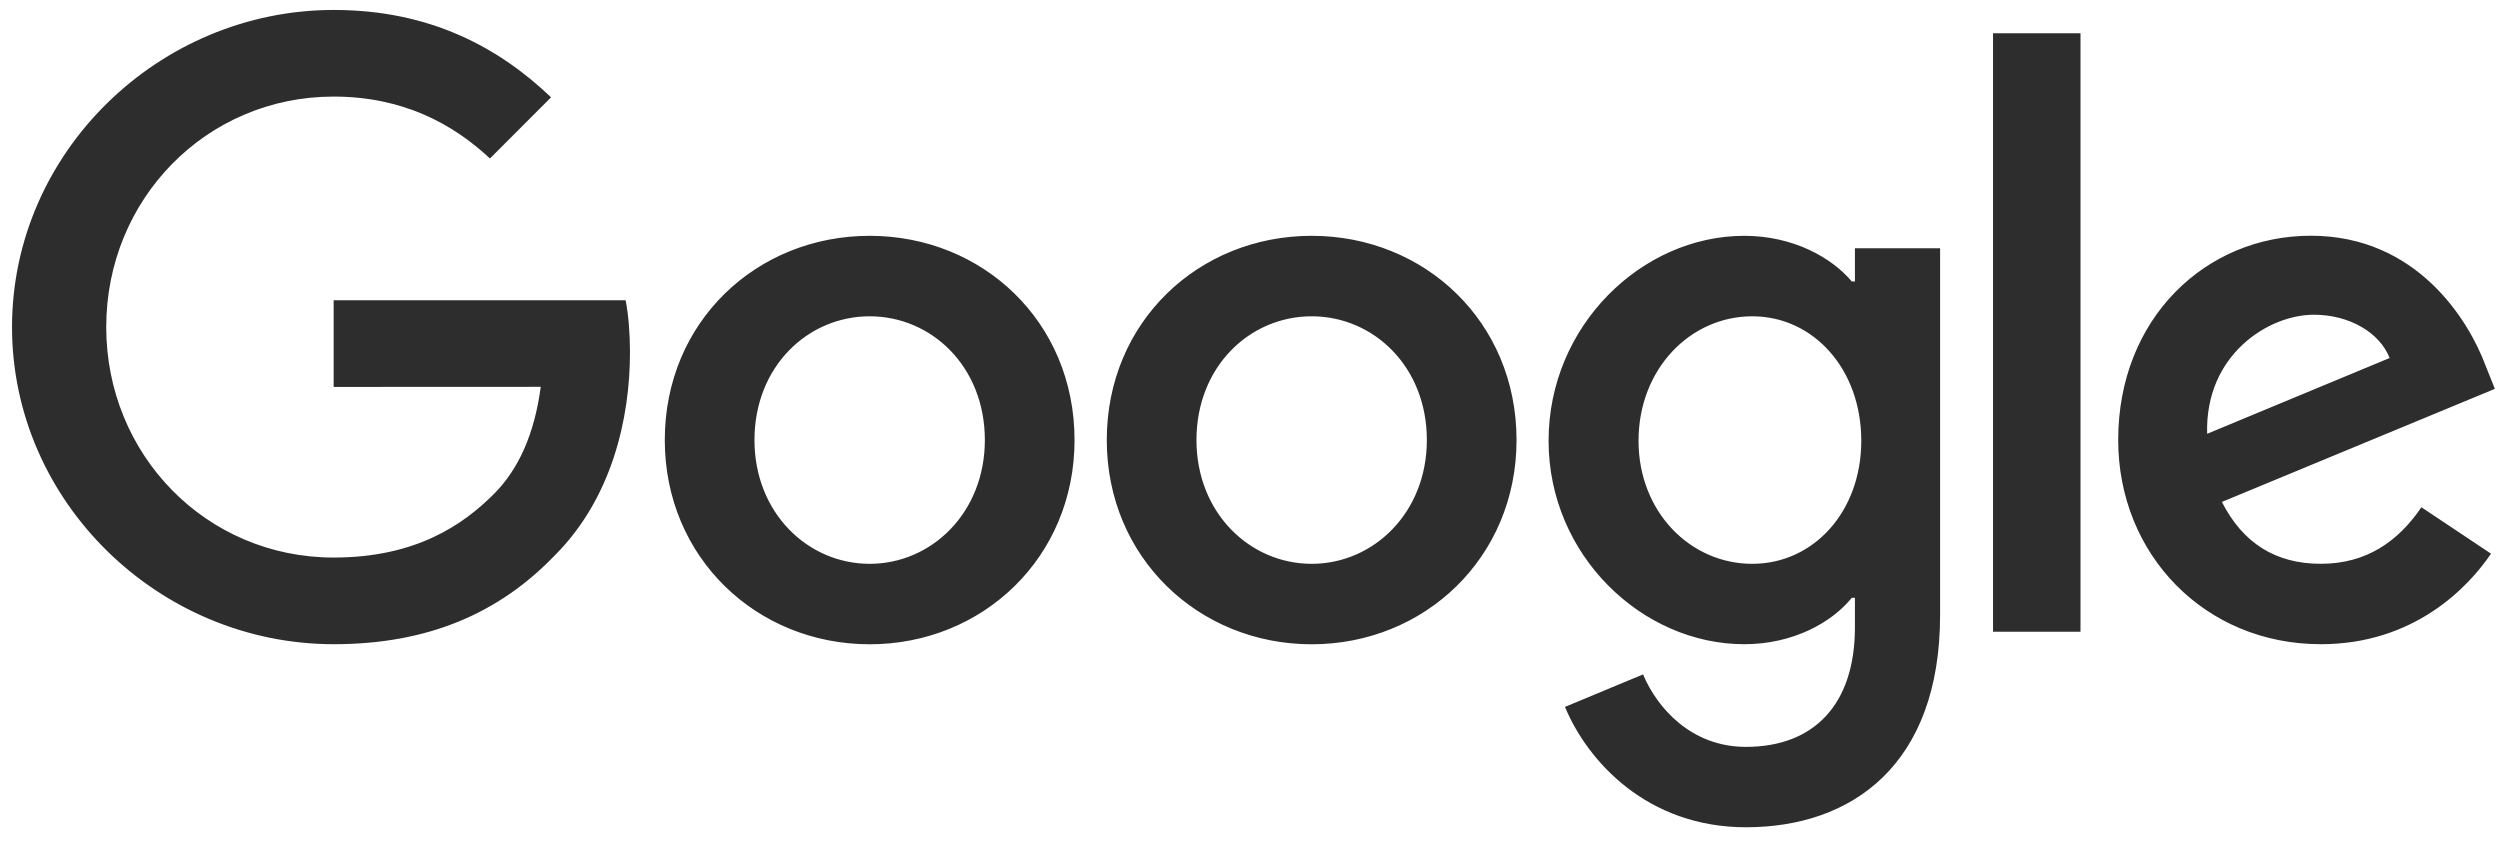 <svg width="104" height="35" viewBox="0 0 104 35" fill="none" xmlns="http://www.w3.org/2000/svg">
<path fill-rule="evenodd" clip-rule="evenodd" d="M13.88 12.492V16.096L22.495 16.092C22.231 18.08 21.56 19.536 20.541 20.555C19.285 21.811 17.324 23.194 13.88 23.194C8.571 23.194 4.419 18.915 4.419 13.606C4.419 8.297 8.571 4.018 13.88 4.018C16.745 4.018 18.837 5.145 20.381 6.593L22.924 4.049C20.771 1.992 17.906 0.414 13.884 0.414C6.614 0.414 0.5 6.336 0.5 13.606C0.5 20.877 6.614 26.799 13.884 26.799C17.806 26.799 20.767 25.512 23.085 23.098C25.468 20.716 26.207 17.372 26.207 14.667C26.207 13.863 26.146 13.12 26.027 12.492H13.88ZM86.549 26.281V1.383H82.91V26.281H86.549ZM36.178 26.802C40.874 26.802 44.701 23.198 44.701 18.306C44.701 13.38 40.874 9.81 36.178 9.81C31.482 9.81 27.655 13.38 27.655 18.306C27.655 23.198 31.482 26.802 36.178 26.802ZM36.178 13.158C38.752 13.158 40.97 15.249 40.97 18.306C40.97 21.329 38.752 23.455 36.178 23.455C33.604 23.455 31.386 21.332 31.386 18.306C31.386 15.249 33.604 13.158 36.178 13.158ZM54.565 26.802C59.261 26.802 63.088 23.198 63.088 18.306C63.088 13.38 59.261 9.81 54.565 9.81C49.868 9.81 46.042 13.384 46.042 18.306C46.042 23.198 49.868 26.802 54.565 26.802ZM54.565 13.158C57.139 13.158 59.357 15.249 59.357 18.306C59.357 21.329 57.139 23.455 54.565 23.455C51.99 23.455 49.773 21.332 49.773 18.306C49.773 15.249 51.99 13.158 54.565 13.158ZM80.708 10.327V25.577C80.708 31.851 77.008 34.414 72.633 34.414C68.516 34.414 66.037 31.66 65.103 29.407L68.351 28.055C68.929 29.438 70.347 31.07 72.629 31.07C75.43 31.07 77.165 29.342 77.165 26.09V24.868H77.035C76.2 25.898 74.591 26.799 72.561 26.799C68.312 26.799 64.421 23.098 64.421 18.337C64.421 13.541 68.312 9.81 72.561 9.81C74.587 9.81 76.196 10.71 77.035 11.71H77.165V10.327H80.708ZM77.429 18.337C77.429 15.345 75.433 13.158 72.894 13.158C70.32 13.158 68.163 15.345 68.163 18.337C68.163 21.298 70.32 23.455 72.894 23.455C75.433 23.455 77.429 21.298 77.429 18.337ZM100.731 21.102L103.626 23.033C102.692 24.416 100.439 26.799 96.548 26.799C91.721 26.799 88.117 23.068 88.117 18.302C88.117 13.25 91.752 9.806 96.13 9.806C100.539 9.806 102.696 13.315 103.4 15.211L103.787 16.176L92.43 20.88C93.299 22.585 94.651 23.454 96.548 23.454C98.448 23.454 99.765 22.52 100.731 21.102ZM91.817 18.046L99.409 14.893C98.992 13.832 97.735 13.093 96.256 13.093C94.36 13.093 91.721 14.767 91.817 18.046Z" fill="#2D2D2D"/>
</svg>

